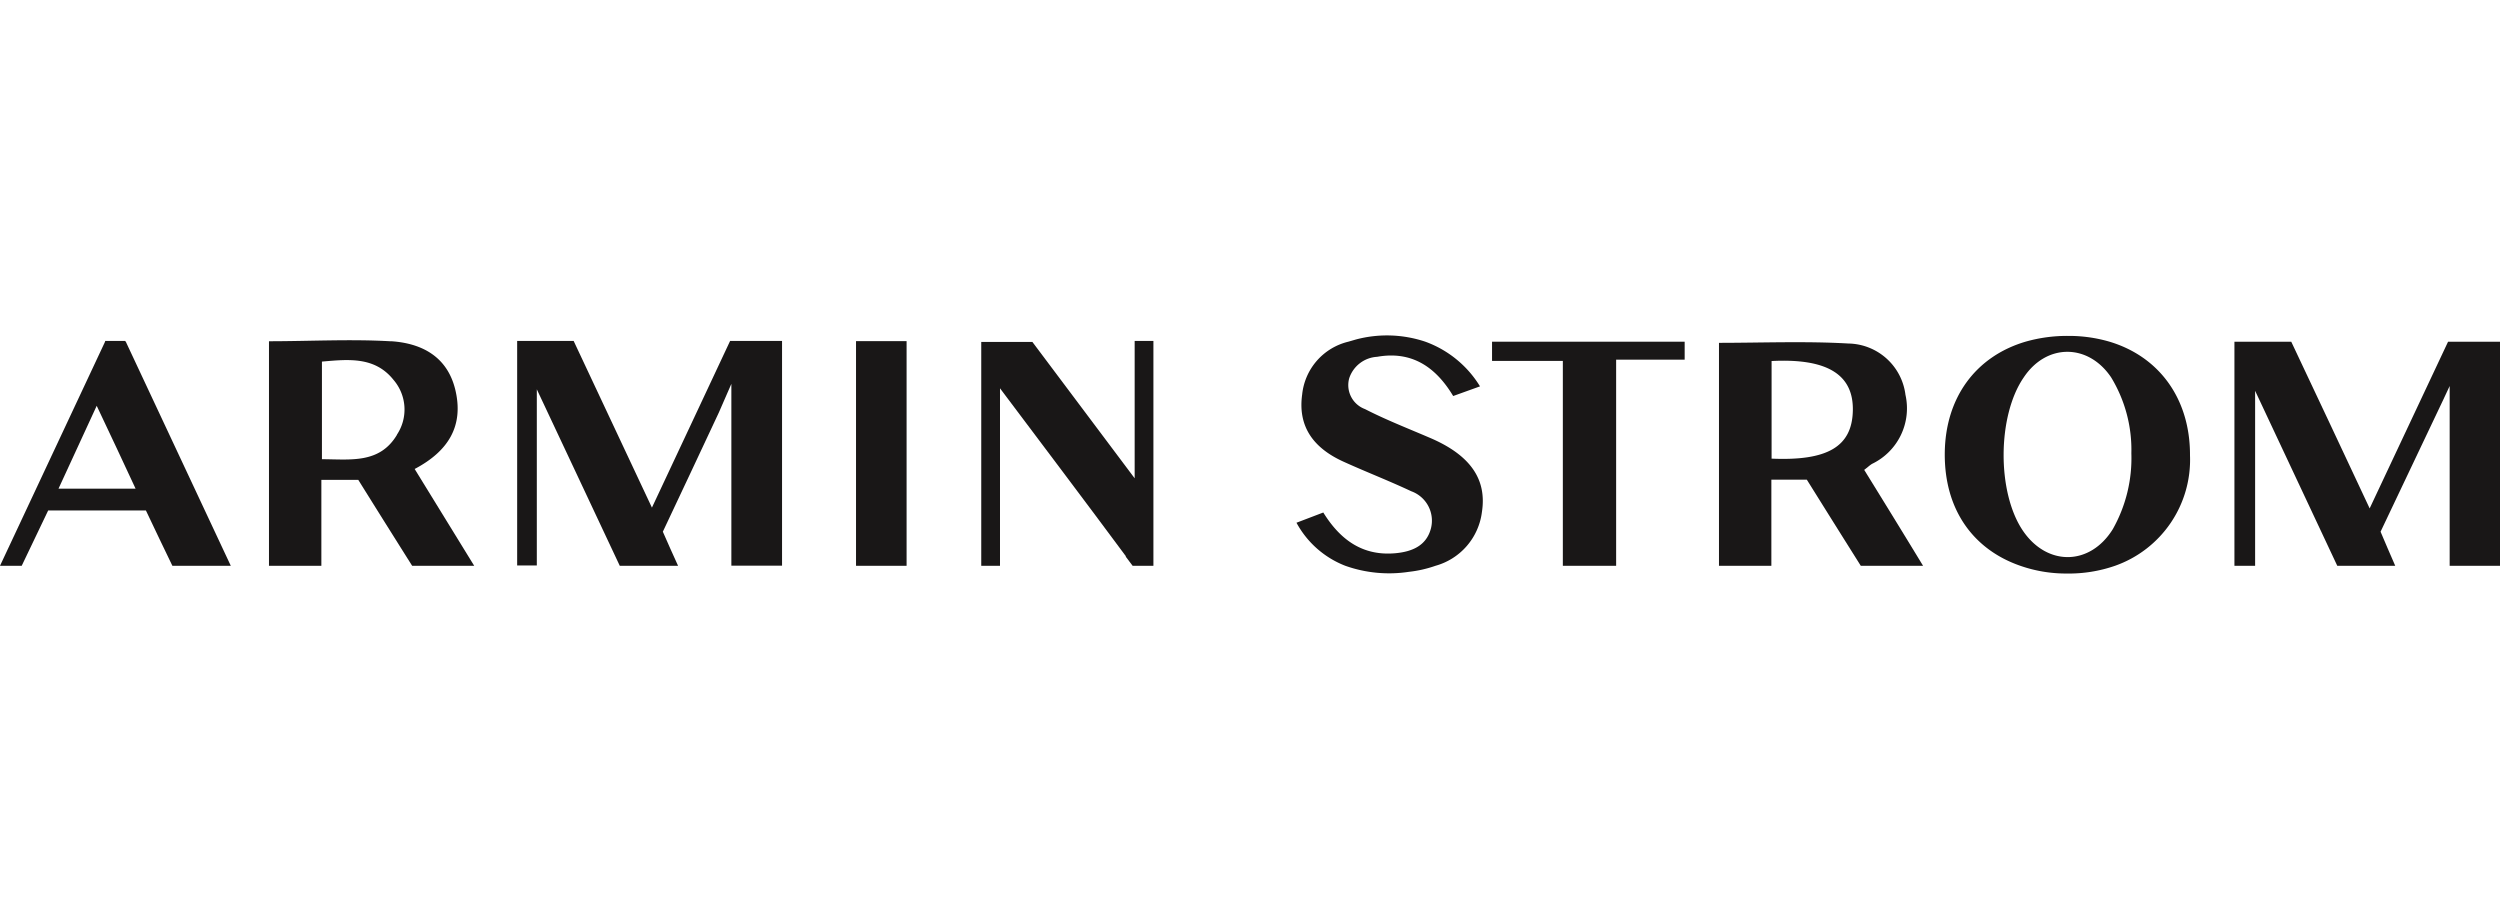 <?xml version="1.0" encoding="UTF-8"?>
<svg xmlns="http://www.w3.org/2000/svg" viewBox="0 0 220 80">
  <defs>
    <style>.cls-1{fill:none;}.cls-2{fill:#191717;}</style>
  </defs>
  <g id="Layer_2" data-name="Layer 2">
    <g id="Layer_1-2" data-name="Layer 1">
      <rect class="cls-1" width="220" height="80"></rect>
      <path class="cls-2" d="M36.49,41.27c2.92-1.54,4.36-3.75,3.57-7-.71-2.89-2.94-4.06-5.62-4.24h-.13c-3.52-.2-7.06,0-10.64,0V49.79h4.61V42.23h3.25c1.6,2.57,3.19,5.1,4.74,7.56h5.46Zm-1.56-3c-1.53,2.55-4.07,2.15-6.6,2.14V31.82c2.32-.2,4.65-.46,6.3,1.61A4,4,0,0,1,34.93,38.25Z"></path>
      <path class="cls-2" d="M164.05,41.35c.29-.22.48-.4.69-.53a5.42,5.42,0,0,0,2.94-6.08,5.15,5.15,0,0,0-5-4.51c-3.81-.22-7.65-.06-11.41-.06V49.79h4.61V42.21H159q2.44,3.91,4.75,7.58h5.48C167.45,46.86,165.75,44.1,164.05,41.35Zm-8.15-1V31.77c4.9-.25,7.22,1.19,7.15,4.37S160.8,40.57,155.9,40.36Z"></path>
      <path class="cls-2" d="M185.64,30.07a12.68,12.68,0,0,0-3.63-.51,13.27,13.27,0,0,0-3.77.51c-4.35,1.29-7.07,4.9-7.1,9.85s2.52,8.44,6.65,9.87a12.17,12.17,0,0,0,4.06.68,12.38,12.38,0,0,0,4.27-.68,9.89,9.89,0,0,0,6.6-9.71C192.74,35.08,190,31.38,185.64,30.07Zm.29,16.49c-2,3.23-5.77,3.29-7.91.15-2.3-3.38-2.26-10.12.07-13.5,2-3,5.67-3,7.69,0a12.26,12.26,0,0,1,1.78,6.68A12.71,12.71,0,0,1,185.93,46.56Z"></path>
      <path class="cls-2" d="M130.41,45.05a5.64,5.64,0,0,1-4.09,4.74,10.49,10.49,0,0,1-2.33.53,11.52,11.52,0,0,1-5.6-.53,8.29,8.29,0,0,1-4.3-3.79l2.36-.9c1.49,2.41,3.48,3.86,6.39,3.58,1.42-.14,2.68-.65,3.08-2.17a2.75,2.75,0,0,0-1.73-3.28c-2-.94-4-1.71-6-2.62-2.53-1.16-4-3-3.6-5.89a5.34,5.34,0,0,1,4.06-4.65l.69-.2a10.61,10.61,0,0,1,6.09.2A9.38,9.38,0,0,1,130.24,34l-2.36.85c-1.52-2.53-3.62-4-6.7-3.45a2.75,2.75,0,0,0-2.45,1.89A2.25,2.25,0,0,0,120.12,36c1.81.93,3.73,1.68,5.62,2.49C129.34,40,130.86,42.13,130.41,45.05Z"></path>
      <path class="cls-2" d="M11.07,30.07,11,30H9.25l0,.06Q4.62,39.94,0,49.79H1.91l2.33-4.87h8.6c.8,1.68,1.58,3.33,2.33,4.87h5.14C17.15,43.06,14.09,36.52,11.07,30.07ZM5.15,43c1.11-2.39,2.14-4.64,3.36-7.29,1.23,2.6,2.3,4.87,3.42,7.29Z"></path>
      <rect class="cls-2" x="75.33" y="30.02" width="4.45" height="19.77"></rect>
      <path class="cls-2" d="M99.85,30V42.09l-9-12h-4.5V49.79H88V34.17c3.87,5.15,7.49,9.94,11.07,14.77l0,.05.6.8h1.83V30Z"></path>
      <path class="cls-2" d="M64.25,30s0,0,0,0c-2.24,4.81-4.5,9.57-6.88,14.67-2.43-5.18-4.7-10-6.89-14.67,0,0,0,0,0,0H45.51V49.76l.05,0h1.61l.07,0V34.26c2.62,5.59,5,10.61,7.3,15.53h5.13c-.52-1.12-.92-2.06-1.34-3,1.67-3.54,3.3-7,4.93-10.49h0l1.1-2.52v16h4.46V30Z"></path>
      <polygon class="cls-2" points="132.99 30.07 131.37 30.07 131.3 30.07 131.3 31.76 131.8 31.76 132.99 31.76 137.53 31.76 137.53 49.79 142.22 49.79 142.22 31.65 148.25 31.65 148.25 30.07 132.99 30.07"></polygon>
      <path class="cls-2" d="M215.43,30.07l-6.9,14.67c-2.4-5.14-4.67-9.94-6.9-14.67h-5V49.79h1.82l0-15.4c2.59,5.52,4.95,10.53,7.23,15.4h5.1c-.47-1.08-.87-2-1.29-3Q212.25,41,215,35.19h0l.57-1.22V49.79H220V30.07Z"></path>
    </g>
  </g>
</svg>
